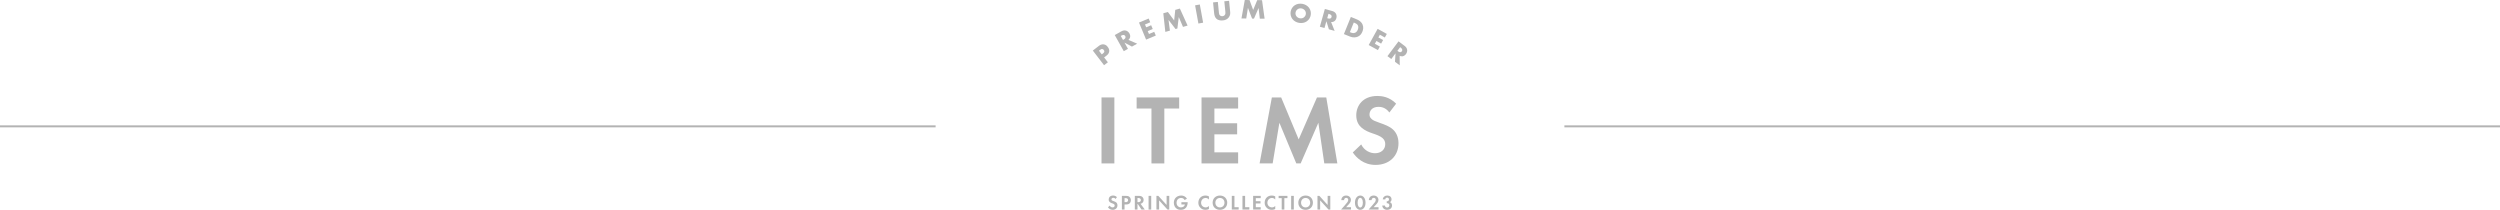 <?xml version="1.0" encoding="UTF-8"?>
<svg id="_レイヤー_1" data-name="レイヤー 1" xmlns="http://www.w3.org/2000/svg" viewBox="0 0 2527.12 212.1">
  <defs>
    <style>
      .cls-1 {
        fill: #b3b3b3;
      }
    </style>
  </defs>
  <g>
    <path class="cls-1" d="m1127.66,201.12c-.81-1.08-1.76-1.18-2.26-1.18-1.45,0-1.91.91-1.91,1.62,0,.33.1.64.44.93.33.31.79.48,1.66.79,1.08.37,2.09.75,2.8,1.39.62.56,1.18,1.49,1.18,2.9,0,2.69-1.95,4.54-4.81,4.54-2.55,0-4.04-1.55-4.77-2.61l1.76-1.68c.66,1.35,1.93,1.84,2.9,1.84,1.22,0,2.13-.75,2.13-1.91,0-.5-.17-.89-.54-1.24-.52-.48-1.35-.75-2.13-1.02-.73-.25-1.6-.58-2.3-1.2-.46-.39-1.1-1.16-1.1-2.57,0-2.03,1.37-4.06,4.43-4.06.87,0,2.51.17,3.92,1.62l-1.41,1.84Z"/>
    <path class="cls-1" d="m1138.07,197.97c1.55,0,2.63.17,3.65,1.06,1.12.99,1.41,2.34,1.41,3.34,0,.54-.08,2.03-1.14,3.09-.77.77-1.91,1.22-3.5,1.22h-1.74v5.12h-2.69v-13.82h4.02Zm-1.33,6.38h1.1c.52,0,1.18,0,1.76-.44.5-.39.75-1.02.75-1.62,0-.77-.37-1.28-.77-1.58-.56-.39-1.26-.44-1.91-.44h-.93v4.06Z"/>
    <path class="cls-1" d="m1151.13,197.97c1.91,0,2.88.5,3.52,1.04,1.06.89,1.37,2.07,1.37,3.11,0,1.35-.54,2.53-1.62,3.25-.35.25-.85.48-1.51.6l4.31,5.82h-3.36l-3.69-5.55h-.33v5.55h-2.69v-13.82h4Zm-1.31,6.36h.77c.52,0,2.65-.06,2.65-2.09s-2.11-2.07-2.61-2.07h-.81v4.17Z"/>
    <path class="cls-1" d="m1163.71,197.97v13.82h-2.69v-13.82h2.69Z"/>
    <path class="cls-1" d="m1168.98,211.79v-13.82h1.87l8.41,9.22v-9.22h2.69v13.82h-1.86l-8.41-9.24v9.24h-2.69Z"/>
    <path class="cls-1" d="m1194.21,204.39h6.34v.17c0,.93-.12,3.83-2.03,5.72-1.43,1.43-3.19,1.82-4.91,1.82s-3.5-.35-5.01-1.87c-.48-.48-2.05-2.22-2.05-5.33,0-2.67,1.2-4.31,2.03-5.14,1.04-1.06,2.78-2.11,5.45-2.11,1.04,0,2.13.17,3.19.73.89.46,1.86,1.28,2.59,2.53l-2.34,1.26c-.48-.93-1.18-1.41-1.62-1.64-.58-.29-1.31-.44-1.95-.44-1.1,0-2.34.39-3.19,1.22-.79.77-1.39,2.09-1.39,3.65,0,1.84.79,2.94,1.37,3.5.62.6,1.6,1.18,3.07,1.18.91,0,1.95-.25,2.71-.83.54-.41,1.08-1.12,1.31-2.11h-3.56v-2.32Z"/>
    <path class="cls-1" d="m1222.04,211.29c-.83.44-1.93.81-3.42.81-2.42,0-3.9-.83-5.06-1.93-1.6-1.53-2.22-3.25-2.22-5.28,0-2.51,1.04-4.31,2.22-5.41,1.39-1.31,3.11-1.82,5.08-1.82.97,0,2.13.17,3.4.85v3.15c-1.26-1.45-2.84-1.55-3.34-1.55-2.78,0-4.58,2.28-4.58,4.83,0,3.07,2.36,4.72,4.68,4.72,1.28,0,2.42-.56,3.23-1.51v3.15Z"/>
    <path class="cls-1" d="m1240.54,204.89c0,4.21-3.03,7.21-7.38,7.21s-7.38-3-7.38-7.21,3.03-7.23,7.38-7.23,7.38,3.02,7.38,7.23Zm-2.78,0c0-2.8-1.91-4.79-4.6-4.79s-4.6,1.99-4.6,4.79,1.91,4.77,4.6,4.77,4.6-1.97,4.6-4.77Z"/>
    <path class="cls-1" d="m1247.84,197.97v11.5h4.27v2.32h-6.96v-13.82h2.69Z"/>
    <path class="cls-1" d="m1258.63,197.97v11.5h4.27v2.32h-6.96v-13.82h2.69Z"/>
    <path class="cls-1" d="m1274.39,200.29h-4.97v3.09h4.77v2.32h-4.77v3.77h4.97v2.32h-7.67v-13.82h7.67v2.32Z"/>
    <path class="cls-1" d="m1289.07,211.29c-.83.44-1.93.81-3.42.81-2.42,0-3.9-.83-5.06-1.93-1.6-1.53-2.22-3.25-2.22-5.28,0-2.51,1.04-4.31,2.22-5.41,1.39-1.31,3.11-1.82,5.08-1.82.97,0,2.13.17,3.4.85v3.15c-1.26-1.45-2.84-1.55-3.34-1.55-2.78,0-4.58,2.28-4.58,4.83,0,3.07,2.36,4.72,4.68,4.72,1.28,0,2.42-.56,3.23-1.51v3.15Z"/>
    <path class="cls-1" d="m1298.29,200.29v11.5h-2.69v-11.5h-3.11v-2.32h8.91v2.32h-3.11Z"/>
    <path class="cls-1" d="m1307.85,197.97v13.82h-2.69v-13.82h2.69Z"/>
    <path class="cls-1" d="m1327.16,204.89c0,4.21-3.03,7.21-7.38,7.21s-7.38-3-7.38-7.21,3.03-7.23,7.38-7.23,7.38,3.02,7.38,7.23Zm-2.78,0c0-2.8-1.91-4.79-4.6-4.79s-4.6,1.99-4.6,4.79,1.91,4.77,4.6,4.77,4.6-1.97,4.6-4.77Z"/>
    <path class="cls-1" d="m1331.76,211.79v-13.82h1.87l8.41,9.22v-9.22h2.69v13.82h-1.86l-8.41-9.24v9.24h-2.69Z"/>
    <path class="cls-1" d="m1359.71,207.17c.25-.29,1.86-2.13,2.36-2.88.37-.56.81-1.41.81-2.22,0-1.24-.89-2.09-2.05-2.09-1.41,0-2.15,1.12-2.2,2.3h-2.78c.12-2.82,2.11-4.62,4.85-4.62,3.21,0,4.87,2.2,4.87,4.39s-1.43,3.67-2.51,4.83l-2.38,2.59h4.99v2.32h-10.03l4.06-4.62Z"/>
    <path class="cls-1" d="m1369.65,204.87c0-4.75,2.59-7.21,5.35-7.21s5.35,2.47,5.35,7.23-2.59,7.21-5.35,7.21-5.35-2.47-5.35-7.23Zm2.69,0c0,3.61,1.47,4.91,2.65,4.91s2.65-1.31,2.65-4.91-1.49-4.89-2.65-4.89-2.65,1.31-2.65,4.89Z"/>
    <path class="cls-1" d="m1387.54,207.17c.25-.29,1.86-2.13,2.36-2.88.37-.56.81-1.41.81-2.22,0-1.24-.89-2.09-2.05-2.09-1.41,0-2.15,1.12-2.2,2.3h-2.78c.12-2.82,2.11-4.62,4.85-4.62,3.21,0,4.87,2.2,4.87,4.39s-1.43,3.67-2.51,4.83l-2.38,2.59h4.99v2.32h-10.03l4.06-4.62Z"/>
    <path class="cls-1" d="m1397.78,201.57c.25-2.51,2.13-3.92,4.5-3.92,2.65,0,4.33,1.49,4.33,3.81,0,.73-.15,2.09-1.6,2.9.56.23,2.11,1.02,2.11,3.29,0,2.84-2.2,4.43-4.93,4.43s-4.75-1.64-4.97-4.29h2.69c.17,1.14.97,1.97,2.3,1.97,1.55,0,2.22-1.14,2.22-2.2s-.62-2.15-2.3-2.15h-.35v-1.95h.37c1.33,0,1.89-.93,1.89-1.89,0-1.1-.73-1.82-1.82-1.82-.95,0-1.84.62-1.91,1.8h-2.53Z"/>
  </g>
  <g>
    <path class="cls-1" d="m1126.46,98.5v66.7h-13v-66.7h13Z"/>
    <path class="cls-1" d="m1176.96,109.7v55.5h-13v-55.5h-15v-11.2h43v11.2h-15Z"/>
    <path class="cls-1" d="m1251.56,109.7h-24v14.9h23v11.2h-23v18.2h24v11.2h-37v-66.7h37v11.2Z"/>
    <path class="cls-1" d="m1285.66,98.5h9.4l17.7,42.4,18.5-42.4h9.4l11.2,66.7h-13.2l-6-41.1-17.9,41.1h-4.4l-17.1-41.1-6.8,41.1h-13.2l12.4-66.7Z"/>
    <path class="cls-1" d="m1404.46,113.7c-3.9-5.2-8.5-5.7-10.9-5.7-7,0-9.2,4.4-9.2,7.8,0,1.6.5,3.1,2.1,4.5,1.6,1.5,3.8,2.3,8,3.8,5.2,1.8,10.1,3.6,13.5,6.7,3,2.7,5.7,7.2,5.7,14,0,13-9.4,21.9-23.2,21.9-12.3,0-19.5-7.5-23-12.6l8.5-8.1c3.2,6.5,9.3,8.9,14,8.9,5.9,0,10.3-3.6,10.3-9.2,0-2.4-.8-4.3-2.6-6-2.5-2.3-6.5-3.6-10.3-4.9-3.5-1.2-7.7-2.8-11.1-5.8-2.2-1.9-5.3-5.6-5.3-12.4,0-9.8,6.6-19.6,21.4-19.6,4.2,0,12.1.8,18.9,7.8l-6.8,8.9Z"/>
  </g>
  <g>
    <path class="cls-1" d="m1116.11,58.07l3.77,4.91-3.84,2.95-11.38-14.82,6.13-4.71c1.29-.99,2.81-1.77,4.78-1.55,2.01.22,3.19,1.3,4.14,2.54.9,1.18,1.81,2.67,1.52,4.69-.29,2.02-1.54,3.23-2.7,4.12l-2.42,1.86Zm-2.39-3.11l1.29-.99c.4-.31,1.12-.93,1.26-1.71.16-.76-.28-1.38-.55-1.73-.31-.4-.76-.9-1.47-.99-.8-.13-1.56.35-2.05.73l-1.31,1.01,2.83,3.69Z"/>
    <path class="cls-1" d="m1133.46,31.73c1.22-.68,2.9-1.36,4.79-.79,1.46.43,2.72,1.59,3.44,2.89.78,1.39.97,2.89.6,4.12-.29.97-.94,1.81-1.62,2.38l8.84,3.82-5.26,2.94-7.56-3.99,3.5,6.26-4.23,2.37-9.12-16.3,6.6-3.69Zm1.72,8.64l.81-.45c.64-.36,1.44-1.03,1.68-1.81.14-.5.06-1.16-.23-1.67-.27-.49-.77-.92-1.33-1.05-.61-.17-1.46-.02-2.38.5l-.81.45,2.26,4.03Z"/>
    <path class="cls-1" d="m1162.73,22.52l-5.32,2.22,1.2,2.87,5.04-2.1,1.58,3.8-5.04,2.1,1.24,2.97,5.32-2.22,1.58,3.8-9.8,4.08-7.19-17.24,9.8-4.08,1.58,3.8Z"/>
    <path class="cls-1" d="m1177.98,32.26l-2.06-18.84,4.61-1.31,6.36,8.56,1.13-10.69,4.66-1.33,7.8,17.21-4.66,1.33-4.26-9.97-1.4,11.58-1.86.53-7.09-9.17,1.41,10.78-4.64,1.32Z"/>
    <path class="cls-1" d="m1212.83,4.54l3.35,18.38-4.77.87-3.35-18.38,4.77-.87Z"/>
    <path class="cls-1" d="m1231.05,1.95l1.1,11.01c.08.78.23,1.98,1.23,2.78.61.47,1.54.75,2.37.66.84-.08,1.67-.5,2.15-1.03,1.02-1.09.85-2.45.75-3.48l-1.06-10.59,4.82-.48,1.06,10.68c.19,1.95.31,3.99-1.49,6.23-1.4,1.74-3.28,2.66-5.9,2.92-2.93.29-5.12-.5-6.38-1.62-1.79-1.6-2.22-3.95-2.42-5.92l-1.06-10.68,4.82-.48Z"/>
    <path class="cls-1" d="m1254.93,18.65l3.36-18.65,4.79.05,3.68,10.01,4.11-9.93,4.85.05,2.61,18.72-4.85-.05-1.26-10.77-4.62,10.71-1.93-.02-4.2-10.8-1.71,10.74-4.82-.05Z"/>
    <path class="cls-1" d="m1320.9,21.62c-2.18,1.48-4.99,1.97-7.72,1.51-2.73-.46-5.23-1.85-6.8-3.96-1.64-2.21-2.15-4.94-1.74-7.37.41-2.46,1.79-4.9,4.06-6.42,2.18-1.48,4.99-1.97,7.72-1.51,2.73.46,5.23,1.85,6.8,3.96,1.65,2.18,2.15,4.94,1.74,7.39-.41,2.43-1.78,4.84-4.06,6.39Zm-9.24-12.26c-1.16.8-1.85,2.07-2.07,3.37-.27,1.63.31,2.89.89,3.67.74,1.01,1.88,1.82,3.48,2.09,1.63.27,2.94-.1,3.94-.81s1.85-1.88,2.09-3.28c.24-1.44-.18-2.81-.9-3.79-.86-1.14-2.18-1.87-3.45-2.09-1.33-.22-2.81,0-3.98.84Z"/>
    <path class="cls-1" d="m1346.51,11.08c1.35.38,3.01,1.08,3.95,2.83.73,1.34.8,3.05.4,4.48-.43,1.54-1.35,2.73-2.48,3.35-.89.48-1.95.62-2.83.54l3.56,8.95-5.8-1.63-2.53-8.16-1.94,6.9-4.66-1.31,5.06-17.98,7.28,2.05Zm-4.88,7.33l.89.25c.7.2,1.75.29,2.47-.09.45-.25.86-.78,1.02-1.34.15-.54.1-1.19-.2-1.68-.31-.55-1.02-1.04-2.04-1.33l-.89-.25-1.25,4.45Z"/>
    <path class="cls-1" d="m1358.48,34.45l7.02-17.31,5.89,2.39c1.74.71,4.55,2.12,5.91,5.18,1.23,2.77.61,5.42-.14,7.29-.93,2.28-2.32,4.08-4.69,5.08-1.93.82-4.75,1.13-7.71-.07l-6.28-2.55Zm6.04-1.99l.91.37c1.09.44,2.66.96,4.29.29.79-.31,1.99-1.1,2.77-3.02.65-1.61.72-3.18.19-4.34-.66-1.42-2.02-2.09-3.14-2.54l-1.09-.44-3.93,9.68Z"/>
    <path class="cls-1" d="m1399.88,37.91l-5.05-2.79-1.5,2.72,4.78,2.64-1.99,3.6-4.78-2.64-1.56,2.82,5.05,2.79-1.99,3.6-9.29-5.13,9.03-16.36,9.29,5.13-1.99,3.6Z"/>
    <path class="cls-1" d="m1419.75,46.32c1.12.84,2.42,2.09,2.67,4.06.2,1.51-.35,3.13-1.24,4.32-.96,1.28-2.24,2.06-3.52,2.23-1,.12-2.04-.13-2.84-.51l.11,9.63-4.82-3.61.57-8.53-4.3,5.74-3.88-2.9,11.2-14.96,6.06,4.53Zm-7.19,5.08l.74.55c.58.44,1.53.9,2.34.8.51-.07,1.08-.42,1.43-.89.34-.45.53-1.08.42-1.64-.09-.63-.57-1.34-1.43-1.98l-.74-.55-2.77,3.7Z"/>
  </g>
  <path class="cls-1" d="m0,128.72h945.76v-2H0v2Zm1581.36-2v2h945.76v-2h-945.76Z"/>
</svg>